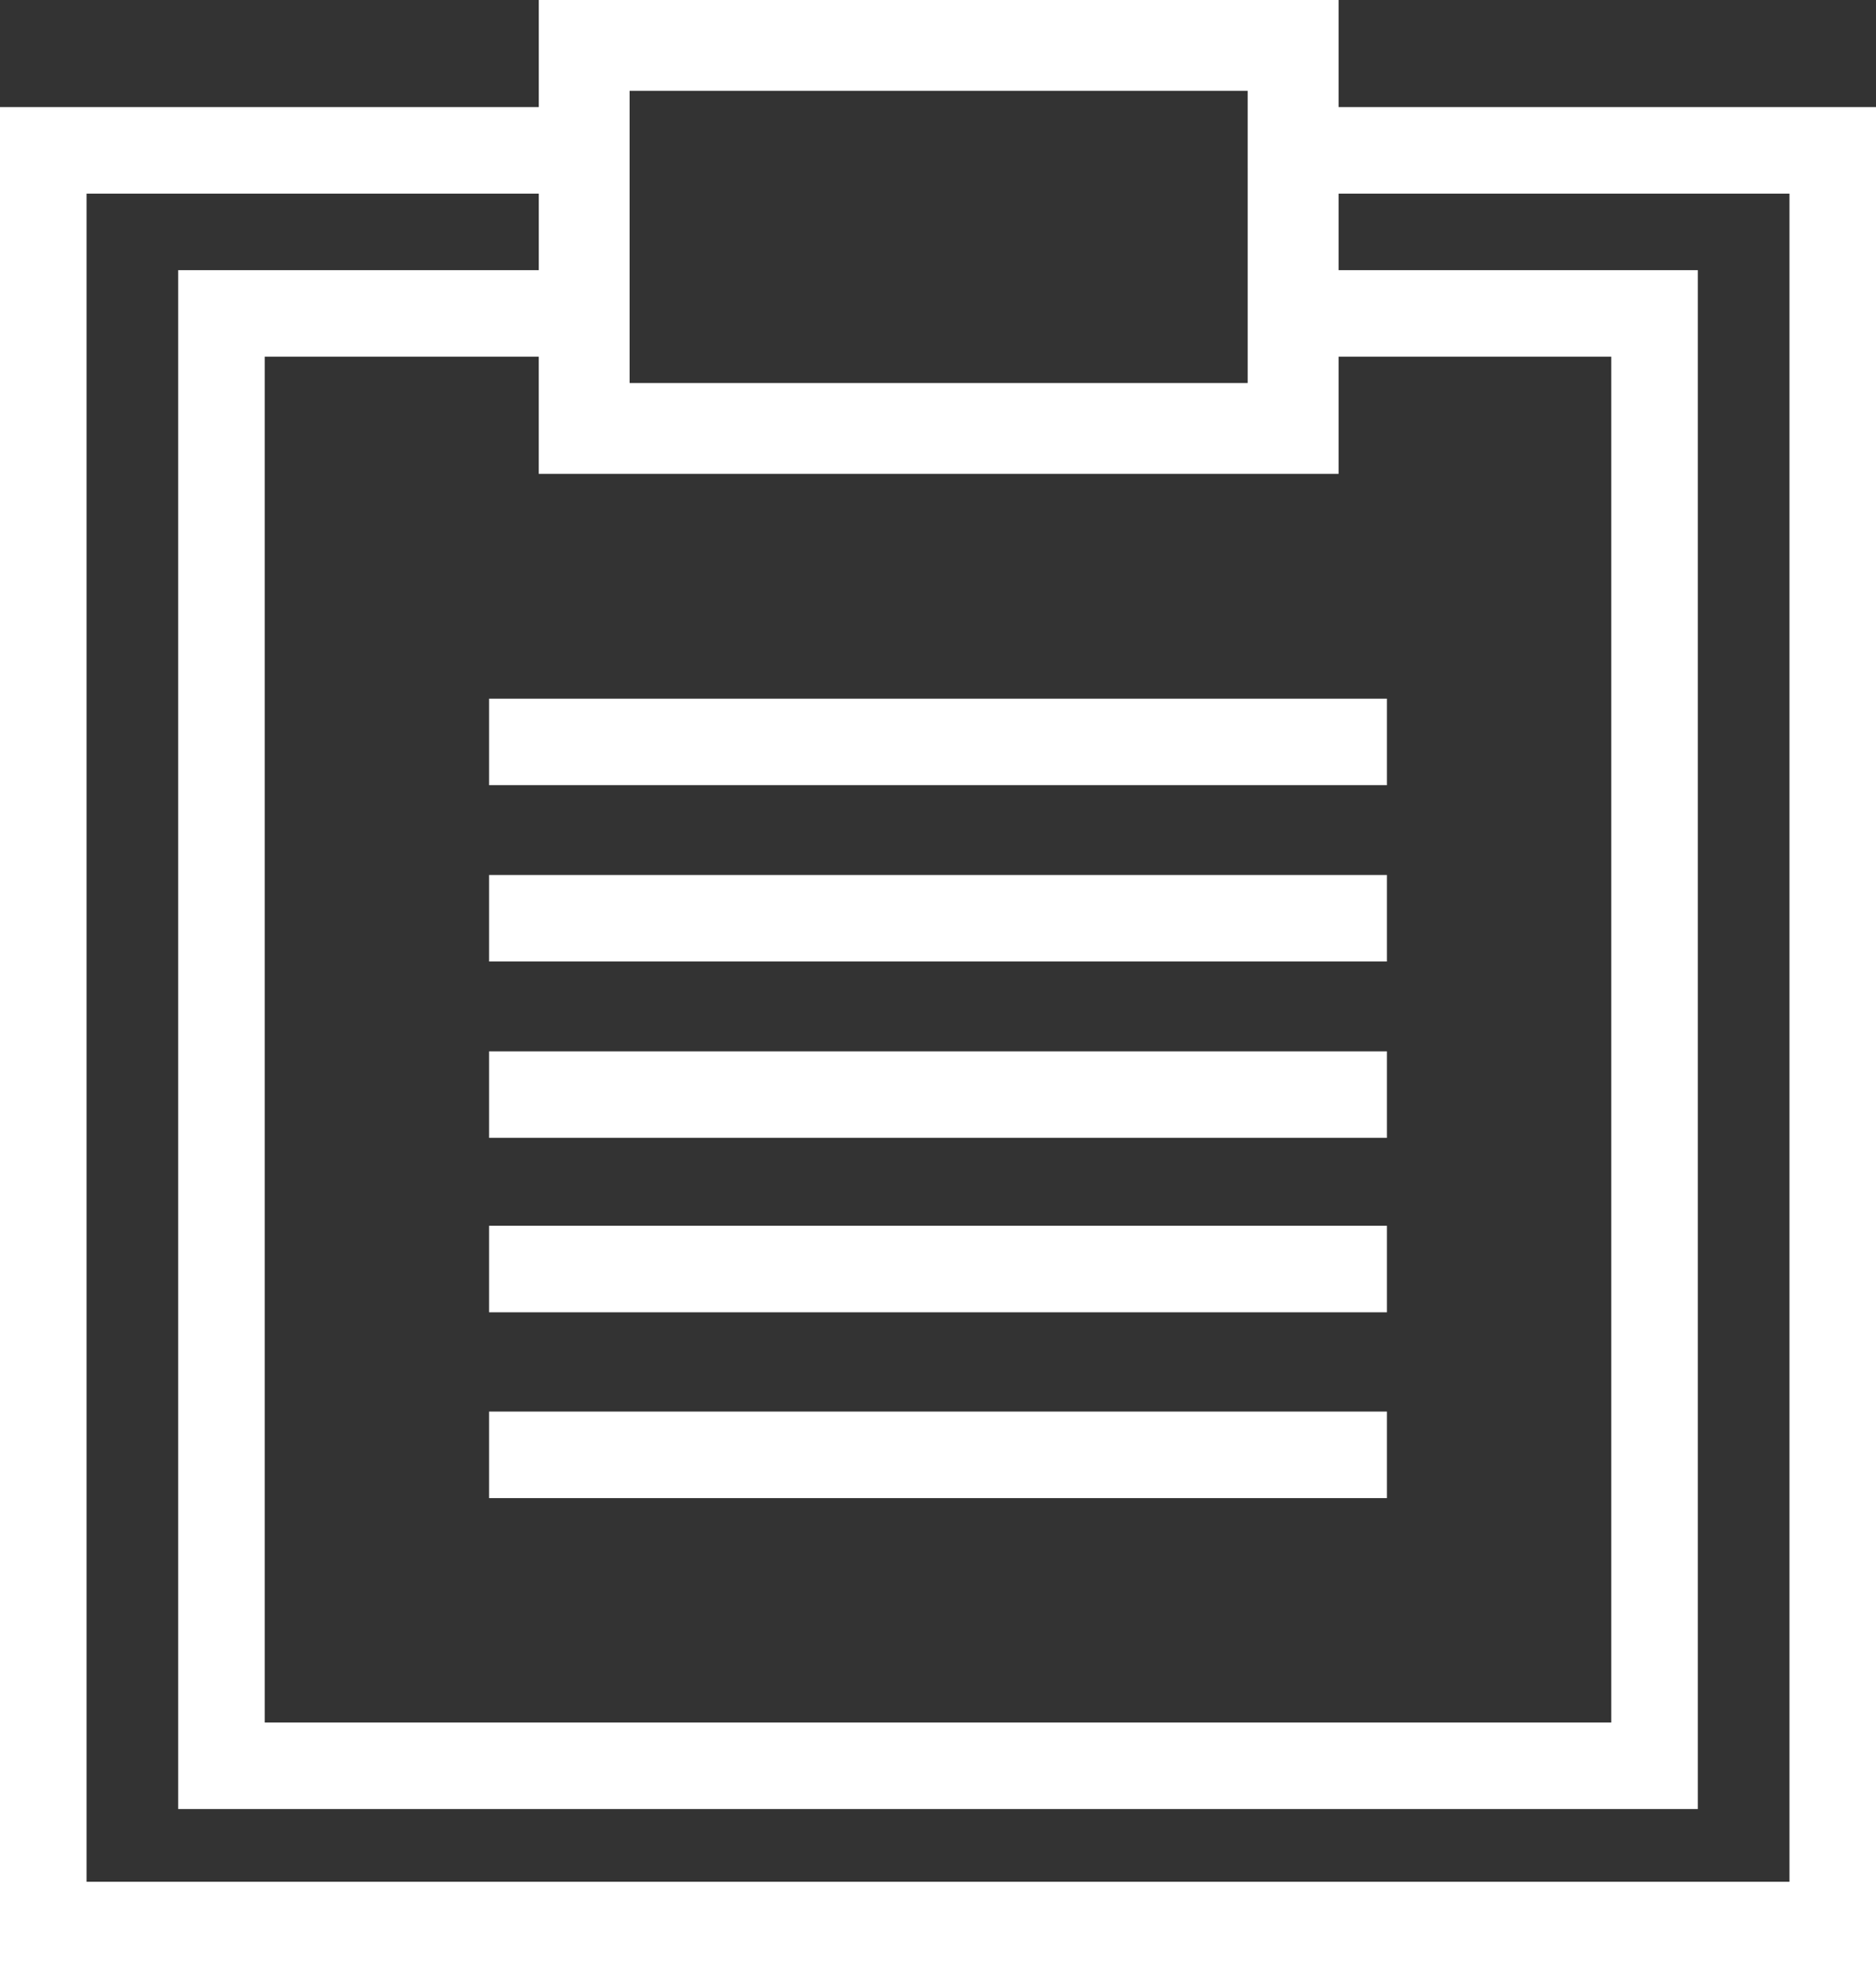 <?xml version="1.0" encoding="utf-8"?>
<!-- Generator: Adobe Illustrator 16.0.0, SVG Export Plug-In . SVG Version: 6.00 Build 0)  -->
<!DOCTYPE svg PUBLIC "-//W3C//DTD SVG 1.1//EN" "http://www.w3.org/Graphics/SVG/1.1/DTD/svg11.dtd">
<svg version="1.1" id="Layer_1" xmlns="http://www.w3.org/2000/svg" xmlns:xlink="http://www.w3.org/1999/xlink" x="0px" y="0px"
	 width="58.049px" height="60.892px" viewBox="0 0 58.049 60.892" enable-background="new 0 0 58.049 60.892" xml:space="preserve">
<rect x="0" y="0" width="58.049" height="60.892" fill="#333333" stroke="none"/>
<g>
	<path fill="#FFFFFF" d="M41.42,3.313V0H16.671v3.313H0v57.579h58.049V3.313H41.42z M19.482,3.313V2.811h19.125v0.502v0.8V5.19v0.8
		v2.367v0.8v1.077v0.8v0.815H19.482v-0.815v-0.8V9.157v-0.8V5.99v-0.8V4.113V3.313z M41.42,14.659v-3.625h8.438v42.254H8.191V11.034
		h8.479v3.625H41.42z M16.671,8.357H5.513v47.607h47.023V8.357H41.42V5.99h13.952v52.225H2.678V5.99h13.993V8.357z"/>
	<rect x="15.133" y="21.614" fill="#FFFFFF" width="27.783" height="2.676"/>
	<rect x="15.133" y="27.068" fill="#FFFFFF" width="27.783" height="2.677"/>
	<rect x="15.133" y="32.524" fill="#FFFFFF" width="27.783" height="2.676"/>
	<rect x="15.133" y="37.92" fill="#FFFFFF" width="27.783" height="2.677"/>
	<rect x="15.133" y="43.668" fill="#FFFFFF" width="27.783" height="2.677"/>
</g>
</svg>
